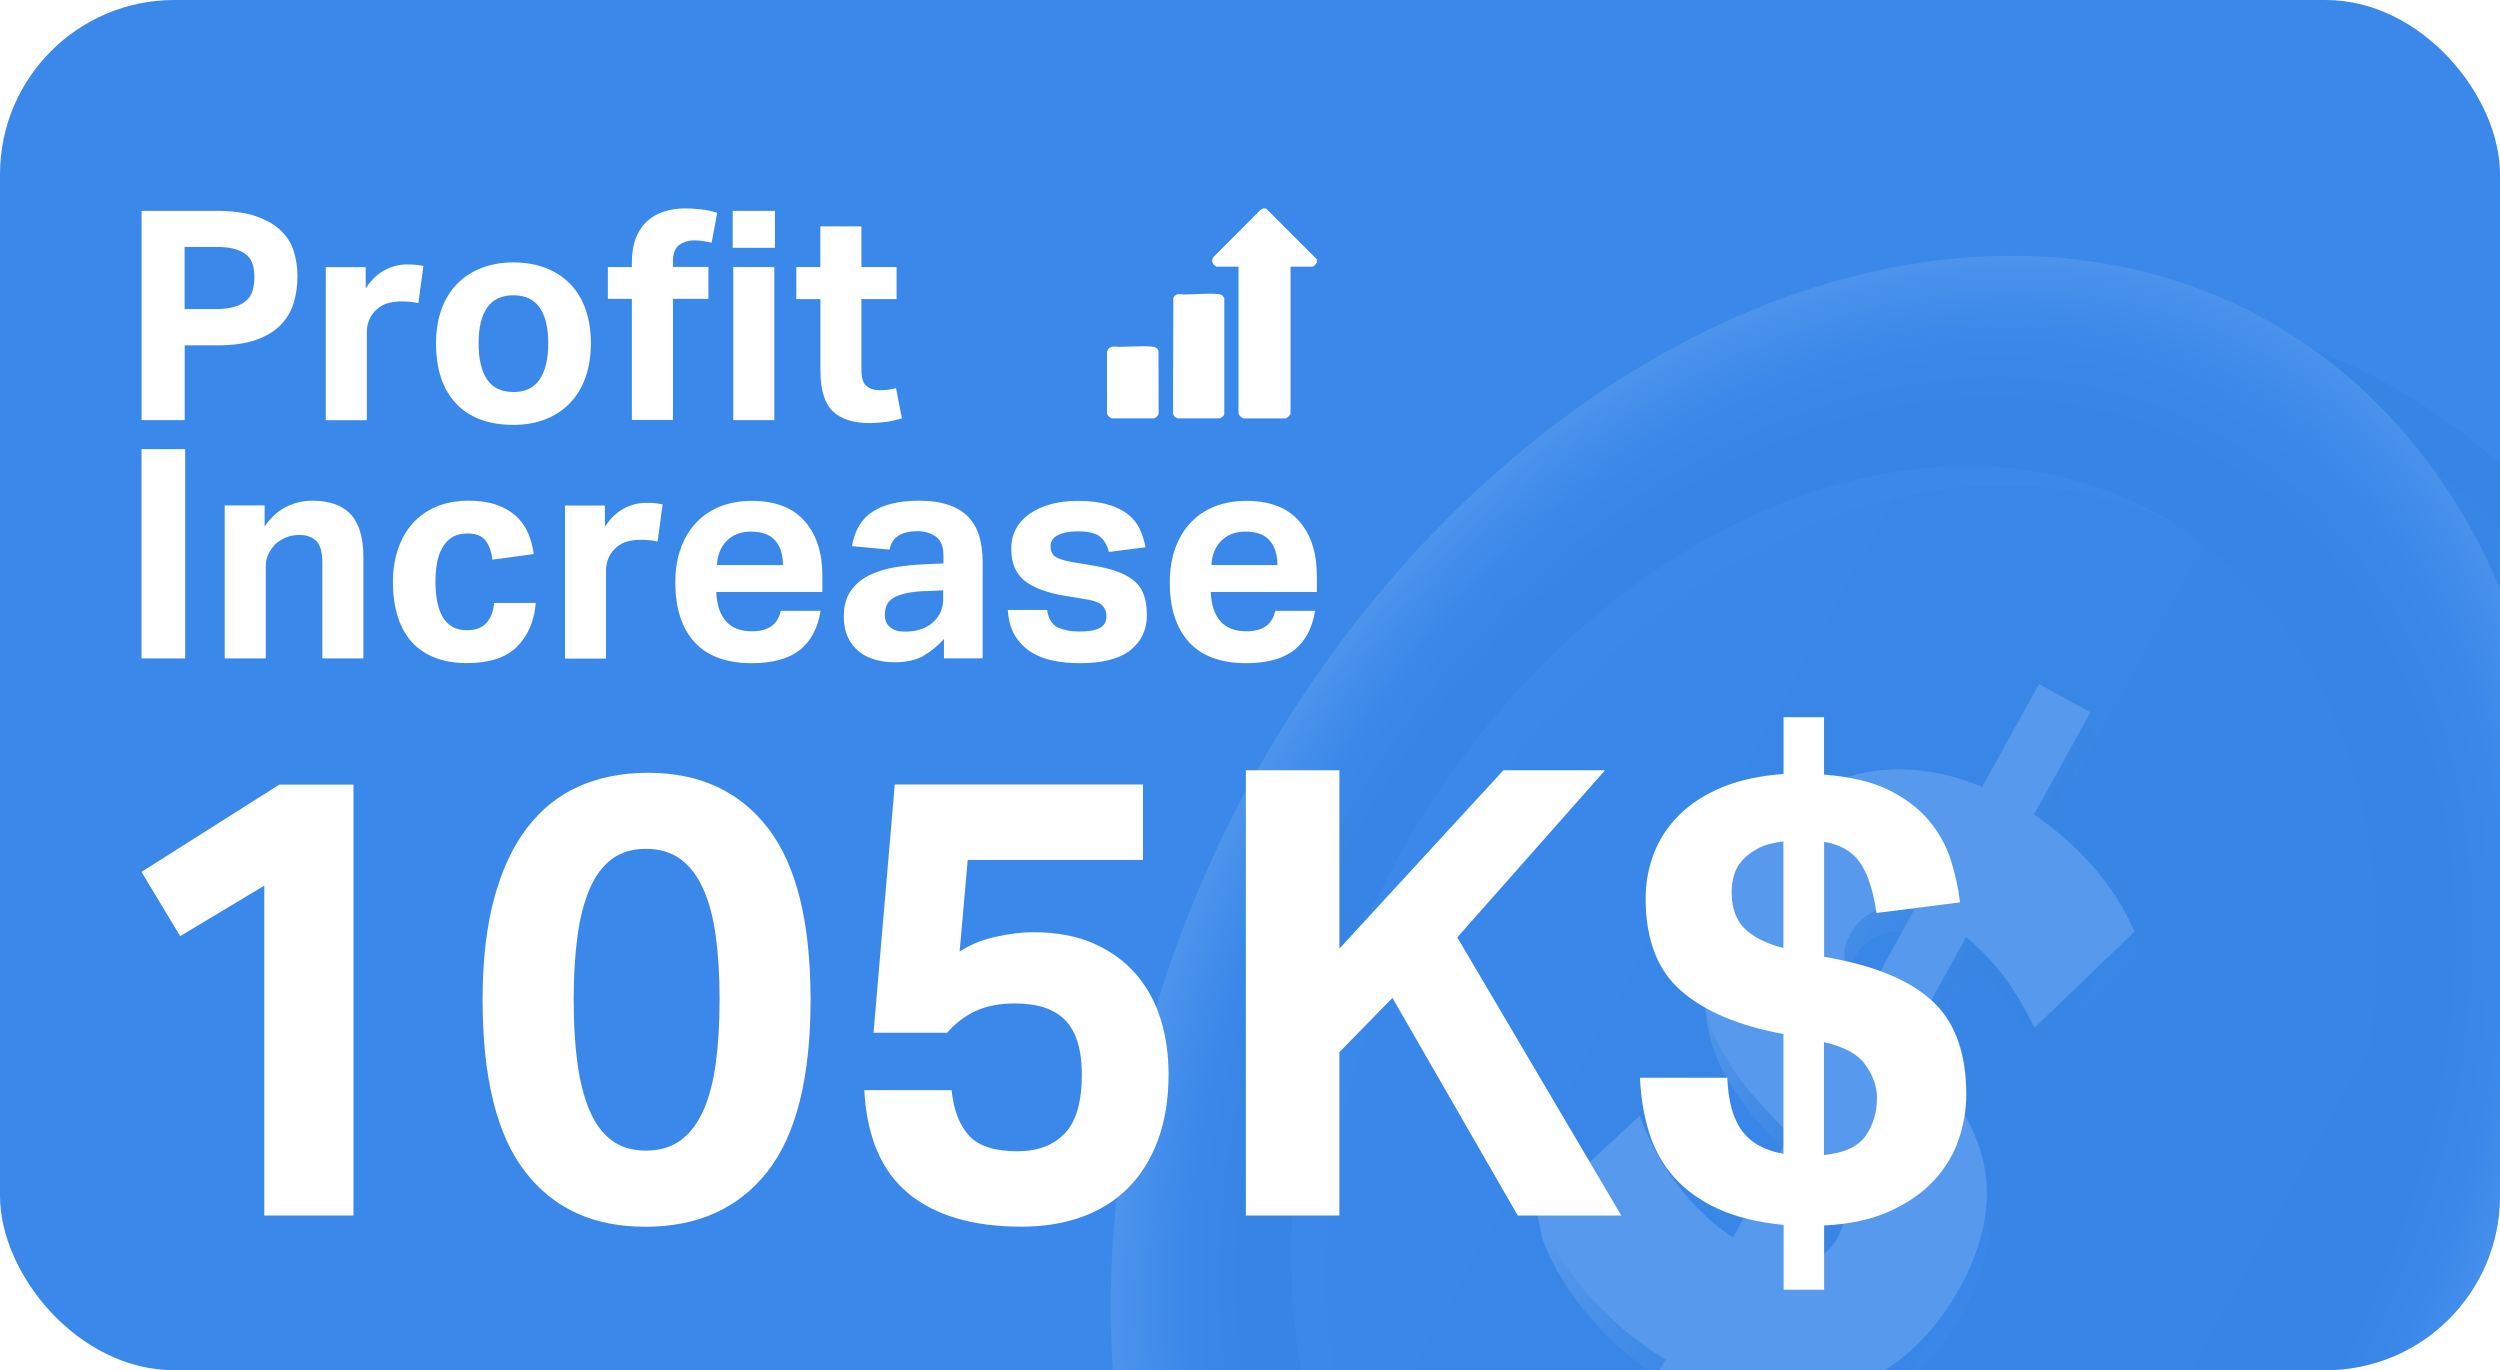 <?xml version="1.0" encoding="UTF-8"?>
<svg id="Layer_2" data-name="Layer 2" xmlns="http://www.w3.org/2000/svg" xmlns:xlink="http://www.w3.org/1999/xlink" viewBox="0 0 304.97 167.15">
  <defs>
    <style>
      .cls-1 {
        fill: url(#linear-gradient-2);
      }

      .cls-2 {
        fill: #3a88ea;
      }

      .cls-3 {
        fill: #fff;
      }

      .cls-4 {
        fill: none;
      }

      .cls-5 {
        fill: url(#radial-gradient);
      }

      .cls-6 {
        filter: url(#drop-shadow-1);
      }

      .cls-7 {
        opacity: .15;
      }

      .cls-8 {
        fill: url(#radial-gradient-2);
      }

      .cls-9 {
        fill: url(#linear-gradient);
      }

      .cls-10 {
        clip-path: url(#clippath);
      }
    </style>
    <clipPath id="clippath">
      <rect class="cls-4" width="304.97" height="167.15" rx="21.27" ry="21.27"/>
    </clipPath>
    <filter id="drop-shadow-1" x="111.42" y="6.2" width="246" height="265" filterUnits="userSpaceOnUse">
      <feOffset dx="4" dy="4"/>
      <feGaussianBlur result="blur" stdDeviation="8"/>
      <feFlood flood-color="#000" flood-opacity=".25"/>
      <feComposite in2="blur" operator="in"/>
      <feComposite in="SourceGraphic"/>
    </filter>
    <radialGradient id="radial-gradient" cx="398.52" cy="364" fx="398.52" fy="364" r="119.38" gradientTransform="translate(598.72 -188.06) rotate(90) scale(.82 1)" gradientUnits="userSpaceOnUse">
      <stop offset=".13" stop-color="#3a88ea"/>
      <stop offset=".53" stop-color="#3a88ea"/>
      <stop offset=".93" stop-color="#206aba"/>
      <stop offset="1" stop-color="#efac2d"/>
    </radialGradient>
    <radialGradient id="radial-gradient-2" cx="351.82" cy="364.99" fx="351.82" fy="364.99" r="119.38" gradientTransform="translate(584.73 -132.21) rotate(90) scale(.75 1)" gradientUnits="userSpaceOnUse">
      <stop offset=".75" stop-color="#206aba"/>
      <stop offset=".83" stop-color="#3a88ea"/>
      <stop offset=".97" stop-color="#fff"/>
    </radialGradient>
    <linearGradient id="linear-gradient" x1="270.27" y1="364.99" x2="510.84" y2="364.99" gradientTransform="translate(584.73 -132.21) rotate(90) scale(.75 1)" gradientUnits="userSpaceOnUse">
      <stop offset="0" stop-color="#3a88ea"/>
      <stop offset=".07" stop-color="#3684e4"/>
      <stop offset=".41" stop-color="#2a75cc"/>
      <stop offset=".73" stop-color="#226dbe"/>
      <stop offset="1" stop-color="#206aba"/>
    </linearGradient>
    <linearGradient id="linear-gradient-2" x1="318.15" y1="362.55" x2="387.17" y2="362.55" gradientTransform="translate(166.82 -316.22) rotate(28.93) scale(.75 1)" gradientUnits="userSpaceOnUse">
      <stop offset="0" stop-color="#fff"/>
      <stop offset=".11" stop-color="#c7daed"/>
      <stop offset=".23" stop-color="#95b8de"/>
      <stop offset=".34" stop-color="#6b9cd1"/>
      <stop offset=".45" stop-color="#4a86c7"/>
      <stop offset=".56" stop-color="#3276bf"/>
      <stop offset=".66" stop-color="#246dbb"/>
      <stop offset=".75" stop-color="#206aba"/>
      <stop offset="1" stop-color="#3a88ea"/>
    </linearGradient>
  </defs>
  <g id="Layer_1-2" data-name="Layer 1">
    <g>
      <g>
        <rect class="cls-2" width="304.97" height="167.15" rx="21.27" ry="21.27"/>
        <g class="cls-7">
          <g class="cls-10">
            <g class="cls-6">
              <ellipse class="cls-5" cx="234.72" cy="137.98" rx="108.68" ry="88.92" transform="translate(.39 276.63) rotate(-61.06)"/>
              <ellipse class="cls-8" cx="219.77" cy="130.08" rx="108.68" ry="81.03" transform="translate(-.41 259.46) rotate(-61.06)"/>
              <ellipse class="cls-9" cx="219.77" cy="130.08" rx="81.56" ry="60.81" transform="translate(-.41 259.46) rotate(-61.06)"/>
              <g>
                <path class="cls-1" d="M229.04,126.39l7.22-13.05c3.23,2.55,6.05,6.25,8.33,11.06l12.21-11.74-.61-2.79-.14-1-.83.66c-2.56-4.37-6.34-8.23-10.68-11.15l6.89-12.47-.39-3-3.18-1.76-1.06-.59-1.18,2.13-.46-.25-6.94,12.55c-13.38-5.55-24.65.19-30.77,11.26-8.4,15.2.41,24.12,7.31,31.17l-6.94,12.55c-5.12-3.39-9.31-9.02-11.37-14.85l-10.13,9.35-2.87-.63.59,2.72-.04.04c.04.12.09.25.13.37l.04.19h.02c2.29,6.44,8.05,13.21,15.38,17.7l-4.3,7.78-1.66-.92.48,3.05,6.26,3.46,5.67-10.26c12.79,4.58,23.58-1.26,29.34-11.69,7.93-14.34.37-23.08-6.35-29.9ZM222.06,113.08c1.45-2.63,4-4.11,7.87-3.08l-6.05,10.94c-2.19-2.69-3.3-5.2-1.82-7.86ZM214.4,152.86l5.38-9.72c1.53,2.29,2.1,4.51.81,6.85-1.22,2.2-3.22,3.34-6.18,2.87Z"/>
                <path class="cls-3" d="M234.98,153.28c7.93-14.34.37-23.08-6.35-29.9l7.21-13.05c3.23,2.55,6.05,6.25,8.33,11.06l12.21-11.74c-2.42-5.65-6.92-10.68-12.27-14.28l6.89-12.47-6.26-3.46-6.94,12.55c-13.38-5.55-24.65.19-30.77,11.26-8.4,15.2.41,24.12,7.31,31.17l-6.94,12.55c-5.12-3.39-9.31-9.02-11.37-14.85l-12.44,11.48c2.15,6.62,8.04,13.64,15.58,18.25l-5.48,9.91,6.26,3.46,5.67-10.26c12.79,4.58,23.58-1.26,29.34-11.69ZM221.65,110.07c1.45-2.63,4-4.11,7.87-3.08l-6.05,10.94c-2.19-2.69-3.3-5.2-1.82-7.86ZM213.99,149.85l5.38-9.72c1.53,2.29,2.1,4.51.81,6.85-1.22,2.2-3.22,3.34-6.18,2.87Z"/>
              </g>
              <path class="cls-2" d="M182.45,202.57c-.72-.35-1.44-.72-2.15-1.11-29.39-16.25-35.54-61.38-13.75-100.8,21.79-39.42,63.29-58.2,92.68-41.95.71.39,1.41.81,2.09,1.23-29.23-14.22-69.26,4.6-90.53,43.07-21.27,38.47-15.92,82.37,11.66,99.57Z"/>
            </g>
          </g>
        </g>
      </g>
      <g>
        <path class="cls-3" d="M26.38,25.72c1.95,0,3.57.22,4.85.66,1.28.44,2.29,1.03,3.04,1.75.75.73,1.28,1.57,1.57,2.54.3.97.45,1.97.45,3.02,0,1.12-.15,2.19-.45,3.22-.3,1.02-.82,1.92-1.57,2.7-.75.77-1.75,1.39-3,1.84-1.25.45-2.83.68-4.74.68h-4v9.12h-5.26v-25.53h9.12ZM28.65,37.41c.61-.19,1.09-.45,1.45-.79.36-.33.6-.75.73-1.23.13-.49.2-1.02.2-1.59s-.07-1.12-.21-1.57-.39-.83-.75-1.14c-.36-.31-.84-.55-1.45-.72-.61-.17-1.38-.25-2.31-.25h-3.79v7.58h3.83c.93,0,1.7-.1,2.31-.29Z"/>
        <path class="cls-3" d="M44.61,32.58v2.61c.62-.98,1.37-1.71,2.25-2.2.88-.49,1.81-.73,2.79-.73.48,0,.87.02,1.18.05.31.04.58.08.82.13l-.61,4.54c-.57-.14-1.28-.21-2.11-.21-.55,0-1.07.07-1.57.2-.5.13-.95.38-1.36.73-.43.38-.75.81-.95,1.29-.2.48-.3.97-.3,1.47v10.8h-5.01v-18.67h4.86Z"/>
        <path class="cls-3" d="M55.66,49.25c-1.64-1.72-2.47-4.17-2.47-7.37,0-1.53.22-2.9.66-4.13.44-1.23,1.07-2.26,1.9-3.11.82-.85,1.82-1.5,2.99-1.95,1.17-.45,2.47-.68,3.9-.68s2.77.23,3.93.68,2.16,1.1,2.99,1.95c.82.85,1.45,1.88,1.88,3.11.43,1.23.64,2.6.64,4.13s-.22,2.94-.66,4.17c-.44,1.23-1.07,2.27-1.9,3.13s-1.82,1.51-2.99,1.97-2.47.68-3.9.68c-3,0-5.33-.86-6.97-2.57ZM65.83,46.28c.7-1.03,1.05-2.49,1.05-4.4s-.35-3.36-1.05-4.36c-.7-1-1.77-1.5-3.2-1.5s-2.5.5-3.2,1.5-1.05,2.46-1.05,4.36.35,3.4,1.04,4.42c.69,1.01,1.76,1.52,3.22,1.52s2.5-.51,3.2-1.54Z"/>
        <path class="cls-3" d="M74.15,36.48v-3.9h2.93v-.61c0-1.14.17-2.13.5-2.97.33-.83.79-1.51,1.38-2.04s1.27-.91,2.06-1.16c.79-.25,1.64-.38,2.57-.38.6,0,1.22.04,1.88.11.66.07,1.33.21,2.02.43l-.68,3.65c-.76-.19-1.49-.29-2.18-.29-.64,0-1.23.18-1.75.55s-.79,1.03-.79,1.98v.71h4.33v3.9h-4.33v14.77h-5.01v-14.77h-2.93ZM94.53,25.72v4.51h-5.15v-4.51h5.15ZM94.46,32.58v18.67h-5.01v-18.67h5.01Z"/>
        <path class="cls-3" d="M97.14,36.48v-3.9h2.93v-4.97h5.01v4.97h4.29v3.9h-4.29v8.62c0,.98.2,1.64.61,1.98s.93.52,1.57.52c.33,0,.67-.02,1.02-.05.35-.04.69-.1,1.02-.2l.72,3.68c-.69.21-1.36.36-2.02.45-.66.08-1.28.13-1.88.13-2.05,0-3.57-.49-4.56-1.47-.99-.98-1.48-2.62-1.48-4.93v-8.72h-2.93Z"/>
        <path class="cls-3" d="M22.59,54.79v25.53h-5.33v-25.53h5.33Z"/>
        <path class="cls-3" d="M32.28,61.66v2.57c.74-1.1,1.62-1.89,2.63-2.4,1.01-.5,2.07-.75,3.16-.75,2.12,0,3.69.55,4.72,1.66,1.02,1.11,1.54,2.85,1.54,5.24v12.34h-5.01v-11.66c0-1.31-.25-2.21-.75-2.68-.5-.48-1.17-.72-2-.72-.64,0-1.2.1-1.66.29s-.9.46-1.31.82c-.33.33-.61.73-.84,1.2-.23.46-.34.97-.34,1.52v11.23h-5.01v-18.67h4.86Z"/>
        <path class="cls-3" d="M63.05,78.91c-1.35,1.32-3.37,1.98-6.06,1.98-1.57,0-2.93-.24-4.08-.72s-2.08-1.14-2.81-2c-.73-.86-1.27-1.9-1.63-3.11-.36-1.22-.54-2.56-.54-4.04s.21-2.83.63-4.06c.42-1.23,1.02-2.28,1.81-3.15.79-.87,1.75-1.54,2.9-2.02s2.46-.71,3.93-.71c1.26,0,2.37.16,3.31.48.94.32,1.73.77,2.38,1.34.64.57,1.14,1.26,1.5,2.06.36.8.6,1.67.72,2.63l-5.04.68c-.12-.95-.39-1.72-.82-2.31-.43-.58-1.17-.88-2.22-.88-.76,0-1.39.16-1.9.48-.5.32-.9.76-1.2,1.31s-.51,1.17-.63,1.88-.18,1.44-.18,2.2.06,1.54.18,2.25c.12.72.32,1.35.61,1.9.29.55.68.98,1.18,1.3.5.32,1.13.48,1.9.48,1,0,1.78-.29,2.32-.86s.87-1.39.97-2.47h5.08c-.19,2.24-.96,4.02-2.31,5.35Z"/>
        <path class="cls-3" d="M73.79,61.66v2.61c.62-.98,1.37-1.71,2.25-2.2.88-.49,1.81-.73,2.79-.73.48,0,.87.02,1.18.05.31.04.58.08.82.13l-.61,4.54c-.57-.14-1.28-.21-2.11-.21-.55,0-1.07.07-1.57.2-.5.13-.95.38-1.36.73-.43.38-.75.81-.95,1.29-.2.48-.3.97-.3,1.47v10.8h-5.01v-18.67h4.86Z"/>
        <path class="cls-3" d="M97.59,79.27c-1.35,1.08-3.31,1.63-5.88,1.63-3.1,0-5.43-.86-6.99-2.57s-2.34-4.15-2.34-7.29c0-1.57.23-2.97.68-4.2.45-1.23,1.09-2.27,1.91-3.13s1.81-1.51,2.95-1.95,2.41-.66,3.79-.66c2.86,0,5.01.82,6.45,2.47s2.16,3.86,2.16,6.65v2h-12.94c.05,1.5.43,2.68,1.14,3.52.72.85,1.79,1.27,3.22,1.27,1.98,0,3.15-.83,3.5-2.5h4.86c-.33,2.1-1.17,3.69-2.52,4.77ZM94.55,65.92c-.63-.72-1.62-1.07-2.95-1.07-.67,0-1.25.11-1.75.32-.5.21-.92.51-1.27.88-.35.37-.61.8-.8,1.29-.19.49-.3,1.02-.32,1.59h8.05c0-1.29-.32-2.29-.95-3Z"/>
        <path class="cls-3" d="M112.68,80c-.92.52-2.1.79-3.56.79-.83,0-1.63-.11-2.38-.32-.75-.21-1.41-.55-1.97-1s-1.01-1.03-1.34-1.73c-.33-.7-.5-1.54-.5-2.52,0-1.29.29-2.34.86-3.15.57-.81,1.32-1.44,2.25-1.9.93-.45,1.97-.77,3.13-.97,1.16-.19,2.33-.31,3.52-.36l2.4-.11v-.93c0-1.14-.32-1.93-.95-2.36s-1.38-.64-2.23-.64c-1.98,0-3.11.75-3.4,2.25l-4.58-.43c.33-1.95,1.19-3.37,2.57-4.24,1.38-.87,3.24-1.3,5.58-1.3,1.43,0,2.65.17,3.65.52s1.81.84,2.41,1.48c.61.64,1.05,1.42,1.32,2.34.27.92.41,1.95.41,3.09v11.8h-4.72v-2.36c-.74.83-1.57,1.51-2.49,2.04ZM112.84,72.1c-1.05.05-1.9.16-2.54.32-.64.17-1.14.38-1.48.63-.35.25-.58.54-.7.88-.12.33-.18.7-.18,1.11,0,.62.21,1.11.64,1.47s1.03.54,1.79.54c1.29,0,2.34-.3,3.15-.89.45-.33.82-.76,1.11-1.27s.43-1.15.43-1.91v-.97l-2.22.11Z"/>
        <path class="cls-3" d="M129.07,76.54c.72.33,1.57.5,2.57.5,1.19,0,2.04-.15,2.56-.45s.77-.78.77-1.45c0-.48-.16-.89-.48-1.25-.32-.36-.94-.61-1.84-.75l-2.57-.43c-2.26-.36-3.95-.97-5.06-1.84-1.11-.87-1.66-2.19-1.66-3.95,0-.91.2-1.72.59-2.43.39-.72.95-1.32,1.66-1.82.72-.5,1.57-.89,2.56-1.16.99-.27,2.08-.41,3.27-.41,1.48,0,2.72.15,3.72.45,1,.3,1.82.7,2.45,1.2.63.5,1.11,1.1,1.43,1.79.32.69.55,1.43.7,2.22l-4.47.57c-.21-.86-.59-1.49-1.13-1.9-.54-.41-1.4-.61-2.59-.61-.67,0-1.22.05-1.66.16-.44.11-.79.24-1.04.41-.25.17-.43.36-.54.57-.11.21-.16.42-.16.61,0,.6.18,1.03.55,1.31.37.27,1.09.51,2.16.7l2.36.39c1.31.21,2.4.49,3.25.82.86.33,1.54.74,2.06,1.23s.87,1.07,1.07,1.73c.2.67.3,1.44.3,2.32,0,1.76-.67,3.18-2,4.24-1.33,1.06-3.4,1.59-6.19,1.59-1.12,0-2.19-.1-3.2-.3-1.01-.2-1.92-.55-2.72-1.05-.8-.5-1.45-1.17-1.97-2-.51-.83-.8-1.88-.88-3.15h4.79c.17,1.1.61,1.81,1.32,2.15Z"/>
        <path class="cls-3" d="M157.91,79.27c-1.35,1.08-3.31,1.63-5.88,1.63-3.1,0-5.43-.86-6.99-2.57s-2.34-4.15-2.34-7.29c0-1.57.23-2.97.68-4.2.45-1.23,1.09-2.27,1.91-3.13s1.81-1.51,2.95-1.95,2.41-.66,3.79-.66c2.86,0,5.01.82,6.45,2.47s2.16,3.86,2.16,6.65v2h-12.94c.05,1.5.43,2.68,1.14,3.52.72.85,1.79,1.27,3.22,1.27,1.98,0,3.15-.83,3.5-2.5h4.86c-.33,2.1-1.17,3.69-2.52,4.77ZM154.87,65.92c-.63-.72-1.61-1.07-2.95-1.07-.67,0-1.25.11-1.75.32-.5.21-.92.51-1.27.88-.35.37-.61.8-.8,1.29-.19.49-.3,1.02-.32,1.59h8.05c0-1.29-.32-2.29-.95-3Z"/>
      </g>
      <g>
        <path class="cls-3" d="M21.98,114.2l-4.72-7.84,16.81-10.65h9.05v52.57h-10.88v-40.24l-10.27,6.16Z"/>
        <path class="cls-3" d="M64.08,142.96c-3.47-4.46-5.21-11.46-5.21-21,0-4.77.47-8.89,1.41-12.36s2.28-6.35,4.03-8.63c1.75-2.28,3.87-3.97,6.35-5.06s5.27-1.64,8.37-1.64c6.29,0,11.17,2.24,14.64,6.73,3.47,4.49,5.21,11.47,5.21,20.96s-1.76,16.53-5.29,21c-3.52,4.46-8.48,6.69-14.87,6.69s-11.17-2.23-14.64-6.69ZM83.02,139.11c1.14-.84,2.07-2.05,2.78-3.65.71-1.6,1.22-3.53,1.52-5.78s.46-4.83.46-7.72-.15-5.47-.46-7.72c-.3-2.26-.81-4.18-1.52-5.78s-1.64-2.81-2.78-3.65c-1.14-.84-2.55-1.26-4.22-1.26s-3.07.42-4.18,1.26c-1.12.84-2.02,2.05-2.7,3.65s-1.18,3.52-1.48,5.78c-.3,2.26-.46,4.83-.46,7.72s.15,5.46.46,7.72c.3,2.26.8,4.18,1.48,5.78.68,1.6,1.58,2.81,2.7,3.65,1.12.84,2.51,1.25,4.18,1.25s3.08-.42,4.22-1.25Z"/>
        <path class="cls-3" d="M118.21,138.54c1.17,1.27,3.14,1.9,5.93,1.9,2.43,0,4.35-.72,5.74-2.17,1.39-1.45,2.09-3.84,2.09-7.19,0-2.99-.66-5.19-1.98-6.58s-3.37-2.09-6.16-2.09c-1.88,0-3.47.3-4.79.91s-2.49,1.5-3.5,2.66h-8.98l2.59-30.28h30.28v9.2h-21.38l-.99,11.18c1.22-.81,2.66-1.41,4.34-1.79,1.67-.38,3.22-.57,4.64-.57,2.89,0,5.38.47,7.46,1.41,2.08.94,3.79,2.19,5.13,3.77s2.33,3.4,2.97,5.48.95,4.29.95,6.62c0,3.04-.43,5.73-1.29,8.06-.86,2.33-2.08,4.29-3.65,5.86s-3.46,2.75-5.67,3.54-4.65,1.18-7.34,1.18c-5.93,0-10.54-1.36-13.81-4.07-3.27-2.71-5.06-6.91-5.36-12.59h10.65c.25,2.43.96,4.29,2.13,5.55Z"/>
        <path class="cls-3" d="M163.39,93.96v21.76l20.01-21.76h12.4l-18.03,20.39,20.01,33.93h-12.63l-15.29-26.55-6.47,6.62v19.93h-11.41v-54.32h11.41Z"/>
        <path class="cls-3" d="M209.61,147.48c-2.16-.99-3.93-2.26-5.33-3.8-1.39-1.55-2.42-3.36-3.08-5.44-.66-2.08-1.04-4.34-1.14-6.77h10.65c.1,2.84.7,5,1.79,6.47,1.09,1.47,2.78,2.41,5.06,2.81v-14.61c-5.48-1.01-9.65-2.78-12.51-5.29-2.87-2.51-4.3-6.25-4.3-11.22,0-1.98.34-3.84,1.03-5.59.68-1.75,1.72-3.31,3.12-4.68,1.39-1.37,3.14-2.49,5.25-3.35,2.1-.86,4.58-1.39,7.42-1.6v-6.92h4.94v7c3.2.25,5.81.87,7.84,1.86,2.03.99,3.66,2.22,4.91,3.69,1.24,1.47,2.14,3.08,2.7,4.83.56,1.75.94,3.49,1.14,5.21l-10.19,1.29c-.41-2.79-1.09-4.86-2.05-6.2s-2.41-2.17-4.34-2.47v14l2.28.46c5.17,1.12,8.98,2.93,11.41,5.44s3.65,6.15,3.65,10.92c0,1.88-.32,3.73-.95,5.55-.63,1.83-1.65,3.49-3.04,4.98-1.39,1.5-3.2,2.74-5.4,3.73-2.21.99-4.86,1.56-7.95,1.71v7.84h-4.94v-7.91c-3.14-.3-5.79-.95-7.95-1.94ZM214.44,103.51c-.81.43-1.46.93-1.94,1.48-.48.56-.81,1.17-.99,1.83s-.27,1.32-.27,1.98c0,1.93.52,3.41,1.56,4.45,1.04,1.04,2.62,1.84,4.75,2.4v-13.01c-1.27.15-2.31.44-3.12.87ZM227.6,138.54c.91-1.32,1.37-2.87,1.37-4.64,0-1.32-.46-2.64-1.37-3.95-.91-1.32-2.61-2.26-5.1-2.82v13.77c2.48-.25,4.18-1.04,5.1-2.36Z"/>
      </g>
      <g>
        <path class="cls-3" d="M154.44,25.43l6.2,6.2v.35c-.05.17-.36.55-.53.55h-2.68v17.88c0,.23-.39.56-.6.63h-5.15c-.25-.09-.6-.39-.6-.68v-17.83h-2.68s-.26-.16-.3-.2c-.27-.26-.29-.64-.1-.95l5.77-5.78.3-.17h.35Z"/>
        <path class="cls-3" d="M148.84,51.03h-5.2c-.28-.12-.51-.3-.55-.62l.04-14.06c.11-.25.35-.46.63-.47,1.57.13,3.42-.17,4.95,0,.33.04.52.21.64.51v14.13c-.08.29-.29.36-.52.51Z"/>
        <path class="cls-3" d="M140.79,51.03h-5.2c-.27-.16-.41-.27-.55-.55v-7.6c.16-.37.36-.56.78-.6,1.52.1,3.2-.13,4.7,0,.37.03.64.14.8.5l.02,7.63c-.04.32-.28.5-.55.62Z"/>
      </g>
    </g>
  </g>
</svg>